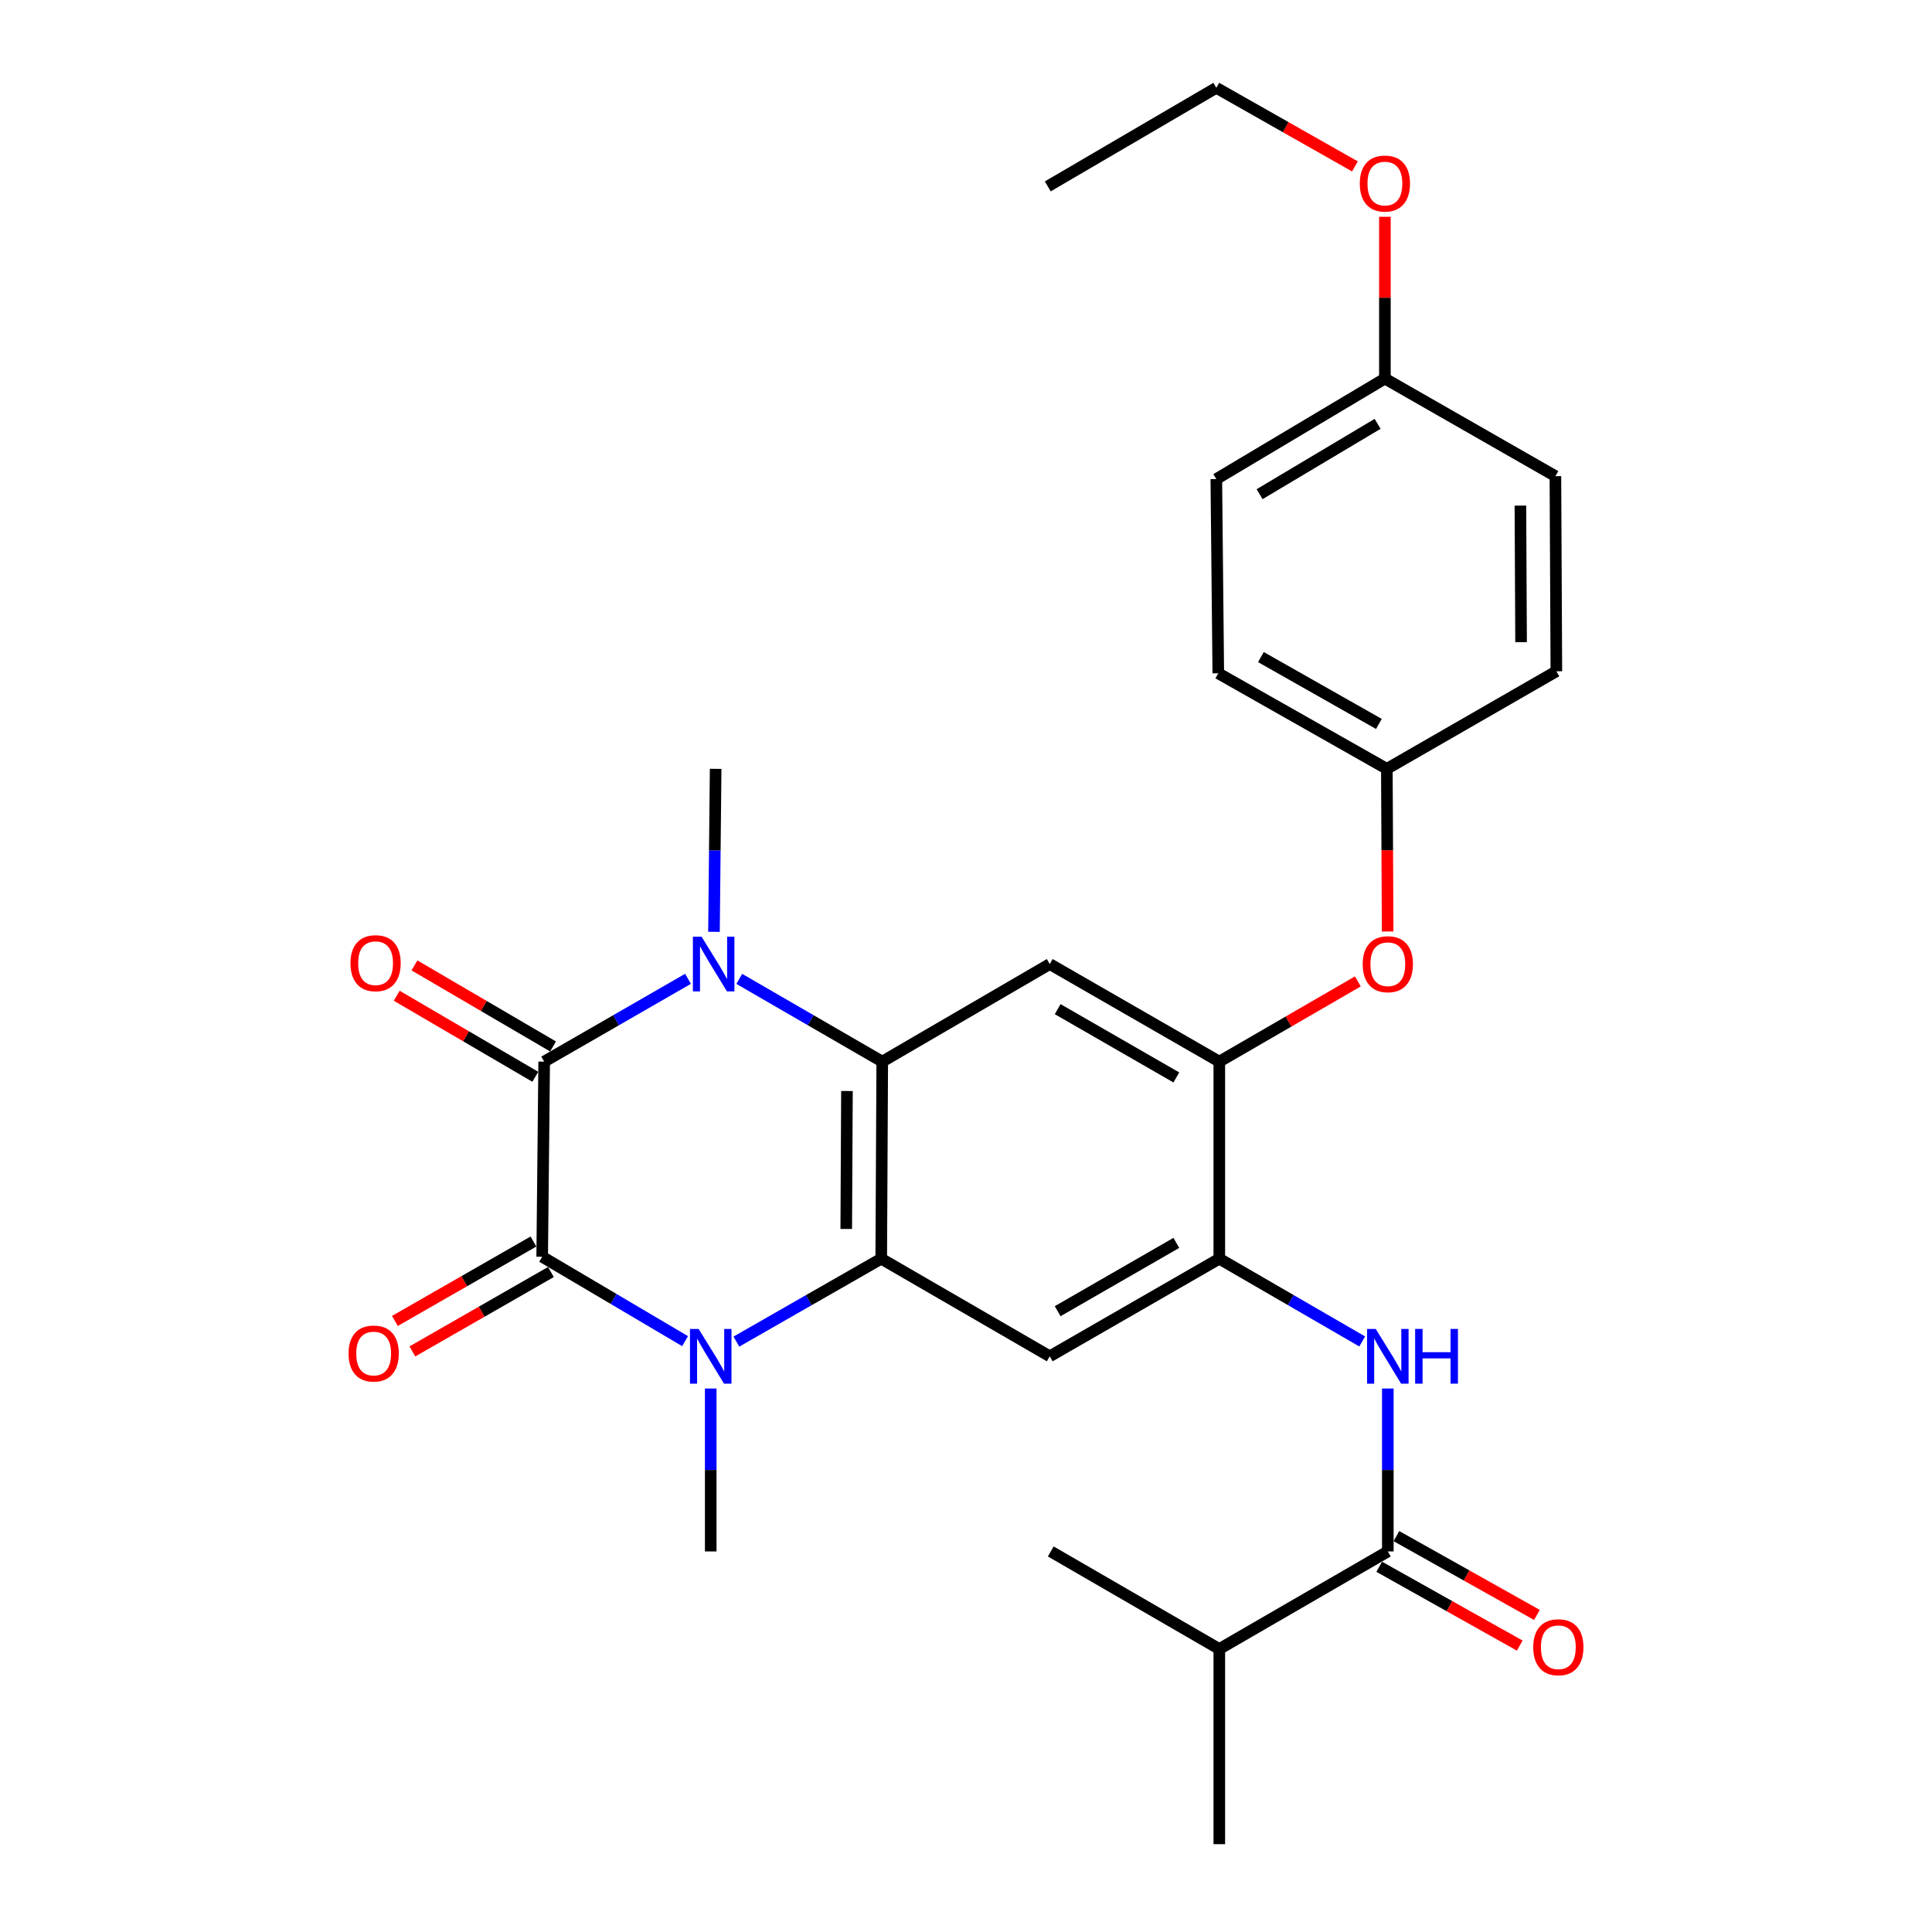 <?xml version='1.0' encoding='iso-8859-1'?>
<svg version='1.1' baseProfile='full'
              xmlns='http://www.w3.org/2000/svg'
                      xmlns:rdkit='http://www.rdkit.org/xml'
                      xmlns:xlink='http://www.w3.org/1999/xlink'
                  xml:space='preserve'
width='1000px' height='1000px' viewBox='0 0 1000 1000'>
<!-- END OF HEADER -->
<rect style='opacity:1.0;fill:#FFFFFF;stroke:none' width='1000' height='1000' x='0' y='0'> </rect>
<path class='bond-0' d='M 281.665,549.493 L 280.634,650.501' style='fill:none;fill-rule:evenodd;stroke:#000000;stroke-width:6px;stroke-linecap:butt;stroke-linejoin:miter;stroke-opacity:1' />
<path class='bond-1' d='M 281.665,549.493 L 318.89,528.062' style='fill:none;fill-rule:evenodd;stroke:#000000;stroke-width:6px;stroke-linecap:butt;stroke-linejoin:miter;stroke-opacity:1' />
<path class='bond-1' d='M 318.89,528.062 L 356.115,506.63' style='fill:none;fill-rule:evenodd;stroke:#0000FF;stroke-width:6px;stroke-linecap:butt;stroke-linejoin:miter;stroke-opacity:1' />
<path class='bond-13' d='M 286.256,541.643 L 250.387,520.668' style='fill:none;fill-rule:evenodd;stroke:#000000;stroke-width:6px;stroke-linecap:butt;stroke-linejoin:miter;stroke-opacity:1' />
<path class='bond-13' d='M 250.387,520.668 L 214.518,499.693' style='fill:none;fill-rule:evenodd;stroke:#FF0000;stroke-width:6px;stroke-linecap:butt;stroke-linejoin:miter;stroke-opacity:1' />
<path class='bond-13' d='M 277.074,557.344 L 241.205,536.369' style='fill:none;fill-rule:evenodd;stroke:#000000;stroke-width:6px;stroke-linecap:butt;stroke-linejoin:miter;stroke-opacity:1' />
<path class='bond-13' d='M 241.205,536.369 L 205.336,515.394' style='fill:none;fill-rule:evenodd;stroke:#FF0000;stroke-width:6px;stroke-linecap:butt;stroke-linejoin:miter;stroke-opacity:1' />
<path class='bond-2' d='M 280.634,650.501 L 317.615,672.34' style='fill:none;fill-rule:evenodd;stroke:#000000;stroke-width:6px;stroke-linecap:butt;stroke-linejoin:miter;stroke-opacity:1' />
<path class='bond-2' d='M 317.615,672.34 L 354.597,694.178' style='fill:none;fill-rule:evenodd;stroke:#0000FF;stroke-width:6px;stroke-linecap:butt;stroke-linejoin:miter;stroke-opacity:1' />
<path class='bond-12' d='M 276.112,642.611 L 240.256,663.164' style='fill:none;fill-rule:evenodd;stroke:#000000;stroke-width:6px;stroke-linecap:butt;stroke-linejoin:miter;stroke-opacity:1' />
<path class='bond-12' d='M 240.256,663.164 L 204.4,683.717' style='fill:none;fill-rule:evenodd;stroke:#FF0000;stroke-width:6px;stroke-linecap:butt;stroke-linejoin:miter;stroke-opacity:1' />
<path class='bond-12' d='M 285.157,658.391 L 249.301,678.944' style='fill:none;fill-rule:evenodd;stroke:#000000;stroke-width:6px;stroke-linecap:butt;stroke-linejoin:miter;stroke-opacity:1' />
<path class='bond-12' d='M 249.301,678.944 L 213.446,699.497' style='fill:none;fill-rule:evenodd;stroke:#FF0000;stroke-width:6px;stroke-linecap:butt;stroke-linejoin:miter;stroke-opacity:1' />
<path class='bond-4' d='M 382.646,506.664 L 419.648,528.079' style='fill:none;fill-rule:evenodd;stroke:#0000FF;stroke-width:6px;stroke-linecap:butt;stroke-linejoin:miter;stroke-opacity:1' />
<path class='bond-4' d='M 419.648,528.079 L 456.65,549.493' style='fill:none;fill-rule:evenodd;stroke:#000000;stroke-width:6px;stroke-linecap:butt;stroke-linejoin:miter;stroke-opacity:1' />
<path class='bond-17' d='M 369.555,482.303 L 369.985,440.127' style='fill:none;fill-rule:evenodd;stroke:#0000FF;stroke-width:6px;stroke-linecap:butt;stroke-linejoin:miter;stroke-opacity:1' />
<path class='bond-17' d='M 369.985,440.127 L 370.416,397.951' style='fill:none;fill-rule:evenodd;stroke:#000000;stroke-width:6px;stroke-linecap:butt;stroke-linejoin:miter;stroke-opacity:1' />
<path class='bond-18' d='M 367.869,718.701 L 367.869,760.862' style='fill:none;fill-rule:evenodd;stroke:#0000FF;stroke-width:6px;stroke-linecap:butt;stroke-linejoin:miter;stroke-opacity:1' />
<path class='bond-18' d='M 367.869,760.862 L 367.869,803.024' style='fill:none;fill-rule:evenodd;stroke:#000000;stroke-width:6px;stroke-linecap:butt;stroke-linejoin:miter;stroke-opacity:1' />
<path class='bond-29' d='M 381.152,694.413 L 418.638,672.958' style='fill:none;fill-rule:evenodd;stroke:#0000FF;stroke-width:6px;stroke-linecap:butt;stroke-linejoin:miter;stroke-opacity:1' />
<path class='bond-29' d='M 418.638,672.958 L 456.125,651.502' style='fill:none;fill-rule:evenodd;stroke:#000000;stroke-width:6px;stroke-linecap:butt;stroke-linejoin:miter;stroke-opacity:1' />
<path class='bond-3' d='M 456.125,651.502 L 456.65,549.493' style='fill:none;fill-rule:evenodd;stroke:#000000;stroke-width:6px;stroke-linecap:butt;stroke-linejoin:miter;stroke-opacity:1' />
<path class='bond-3' d='M 438.015,636.107 L 438.383,564.701' style='fill:none;fill-rule:evenodd;stroke:#000000;stroke-width:6px;stroke-linecap:butt;stroke-linejoin:miter;stroke-opacity:1' />
<path class='bond-5' d='M 456.125,651.502 L 543.35,702.016' style='fill:none;fill-rule:evenodd;stroke:#000000;stroke-width:6px;stroke-linecap:butt;stroke-linejoin:miter;stroke-opacity:1' />
<path class='bond-6' d='M 456.65,549.493 L 543.35,498.99' style='fill:none;fill-rule:evenodd;stroke:#000000;stroke-width:6px;stroke-linecap:butt;stroke-linejoin:miter;stroke-opacity:1' />
<path class='bond-30' d='M 543.35,702.016 L 631.11,651.502' style='fill:none;fill-rule:evenodd;stroke:#000000;stroke-width:6px;stroke-linecap:butt;stroke-linejoin:miter;stroke-opacity:1' />
<path class='bond-30' d='M 547.44,678.675 L 608.873,643.315' style='fill:none;fill-rule:evenodd;stroke:#000000;stroke-width:6px;stroke-linecap:butt;stroke-linejoin:miter;stroke-opacity:1' />
<path class='bond-8' d='M 543.35,498.99 L 631.11,549.493' style='fill:none;fill-rule:evenodd;stroke:#000000;stroke-width:6px;stroke-linecap:butt;stroke-linejoin:miter;stroke-opacity:1' />
<path class='bond-8' d='M 547.442,522.33 L 608.874,557.683' style='fill:none;fill-rule:evenodd;stroke:#000000;stroke-width:6px;stroke-linecap:butt;stroke-linejoin:miter;stroke-opacity:1' />
<path class='bond-7' d='M 631.11,651.502 L 631.11,549.493' style='fill:none;fill-rule:evenodd;stroke:#000000;stroke-width:6px;stroke-linecap:butt;stroke-linejoin:miter;stroke-opacity:1' />
<path class='bond-9' d='M 631.11,651.502 L 668.093,672.919' style='fill:none;fill-rule:evenodd;stroke:#000000;stroke-width:6px;stroke-linecap:butt;stroke-linejoin:miter;stroke-opacity:1' />
<path class='bond-9' d='M 668.093,672.919 L 705.075,694.337' style='fill:none;fill-rule:evenodd;stroke:#0000FF;stroke-width:6px;stroke-linecap:butt;stroke-linejoin:miter;stroke-opacity:1' />
<path class='bond-11' d='M 631.11,549.493 L 666.963,528.735' style='fill:none;fill-rule:evenodd;stroke:#000000;stroke-width:6px;stroke-linecap:butt;stroke-linejoin:miter;stroke-opacity:1' />
<path class='bond-11' d='M 666.963,528.735 L 702.815,507.976' style='fill:none;fill-rule:evenodd;stroke:#FF0000;stroke-width:6px;stroke-linecap:butt;stroke-linejoin:miter;stroke-opacity:1' />
<path class='bond-10' d='M 718.335,718.701 L 718.335,760.862' style='fill:none;fill-rule:evenodd;stroke:#0000FF;stroke-width:6px;stroke-linecap:butt;stroke-linejoin:miter;stroke-opacity:1' />
<path class='bond-10' d='M 718.335,760.862 L 718.335,803.024' style='fill:none;fill-rule:evenodd;stroke:#000000;stroke-width:6px;stroke-linecap:butt;stroke-linejoin:miter;stroke-opacity:1' />
<path class='bond-14' d='M 713.886,810.955 L 750.249,831.352' style='fill:none;fill-rule:evenodd;stroke:#000000;stroke-width:6px;stroke-linecap:butt;stroke-linejoin:miter;stroke-opacity:1' />
<path class='bond-14' d='M 750.249,831.352 L 786.612,851.748' style='fill:none;fill-rule:evenodd;stroke:#FF0000;stroke-width:6px;stroke-linecap:butt;stroke-linejoin:miter;stroke-opacity:1' />
<path class='bond-14' d='M 722.784,795.092 L 759.147,815.488' style='fill:none;fill-rule:evenodd;stroke:#000000;stroke-width:6px;stroke-linecap:butt;stroke-linejoin:miter;stroke-opacity:1' />
<path class='bond-14' d='M 759.147,815.488 L 795.51,835.885' style='fill:none;fill-rule:evenodd;stroke:#FF0000;stroke-width:6px;stroke-linecap:butt;stroke-linejoin:miter;stroke-opacity:1' />
<path class='bond-15' d='M 718.335,803.024 L 631.11,853.527' style='fill:none;fill-rule:evenodd;stroke:#000000;stroke-width:6px;stroke-linecap:butt;stroke-linejoin:miter;stroke-opacity:1' />
<path class='bond-16' d='M 718.251,482.144 L 718.04,440.047' style='fill:none;fill-rule:evenodd;stroke:#FF0000;stroke-width:6px;stroke-linecap:butt;stroke-linejoin:miter;stroke-opacity:1' />
<path class='bond-16' d='M 718.04,440.047 L 717.83,397.951' style='fill:none;fill-rule:evenodd;stroke:#000000;stroke-width:6px;stroke-linecap:butt;stroke-linejoin:miter;stroke-opacity:1' />
<path class='bond-25' d='M 631.11,853.527 L 543.875,803.024' style='fill:none;fill-rule:evenodd;stroke:#000000;stroke-width:6px;stroke-linecap:butt;stroke-linejoin:miter;stroke-opacity:1' />
<path class='bond-26' d='M 631.11,853.527 L 631.11,954.545' style='fill:none;fill-rule:evenodd;stroke:#000000;stroke-width:6px;stroke-linecap:butt;stroke-linejoin:miter;stroke-opacity:1' />
<path class='bond-20' d='M 717.83,397.951 L 805.57,347.458' style='fill:none;fill-rule:evenodd;stroke:#000000;stroke-width:6px;stroke-linecap:butt;stroke-linejoin:miter;stroke-opacity:1' />
<path class='bond-21' d='M 717.83,397.951 L 630.585,348.498' style='fill:none;fill-rule:evenodd;stroke:#000000;stroke-width:6px;stroke-linecap:butt;stroke-linejoin:miter;stroke-opacity:1' />
<path class='bond-21' d='M 713.712,374.71 L 652.641,340.093' style='fill:none;fill-rule:evenodd;stroke:#000000;stroke-width:6px;stroke-linecap:butt;stroke-linejoin:miter;stroke-opacity:1' />
<path class='bond-19' d='M 716.819,195.956 L 629.564,247.965' style='fill:none;fill-rule:evenodd;stroke:#000000;stroke-width:6px;stroke-linecap:butt;stroke-linejoin:miter;stroke-opacity:1' />
<path class='bond-19' d='M 713.044,219.381 L 651.965,255.788' style='fill:none;fill-rule:evenodd;stroke:#000000;stroke-width:6px;stroke-linecap:butt;stroke-linejoin:miter;stroke-opacity:1' />
<path class='bond-24' d='M 716.819,195.956 L 716.819,154.085' style='fill:none;fill-rule:evenodd;stroke:#000000;stroke-width:6px;stroke-linecap:butt;stroke-linejoin:miter;stroke-opacity:1' />
<path class='bond-24' d='M 716.819,154.085 L 716.819,112.213' style='fill:none;fill-rule:evenodd;stroke:#FF0000;stroke-width:6px;stroke-linecap:butt;stroke-linejoin:miter;stroke-opacity:1' />
<path class='bond-31' d='M 716.819,195.956 L 805.075,246.46' style='fill:none;fill-rule:evenodd;stroke:#000000;stroke-width:6px;stroke-linecap:butt;stroke-linejoin:miter;stroke-opacity:1' />
<path class='bond-23' d='M 805.57,347.458 L 805.075,246.46' style='fill:none;fill-rule:evenodd;stroke:#000000;stroke-width:6px;stroke-linecap:butt;stroke-linejoin:miter;stroke-opacity:1' />
<path class='bond-23' d='M 787.307,332.397 L 786.961,261.699' style='fill:none;fill-rule:evenodd;stroke:#000000;stroke-width:6px;stroke-linecap:butt;stroke-linejoin:miter;stroke-opacity:1' />
<path class='bond-22' d='M 630.585,348.498 L 629.564,247.965' style='fill:none;fill-rule:evenodd;stroke:#000000;stroke-width:6px;stroke-linecap:butt;stroke-linejoin:miter;stroke-opacity:1' />
<path class='bond-27' d='M 701.312,86.135 L 665.438,65.795' style='fill:none;fill-rule:evenodd;stroke:#FF0000;stroke-width:6px;stroke-linecap:butt;stroke-linejoin:miter;stroke-opacity:1' />
<path class='bond-27' d='M 665.438,65.795 L 629.564,45.455' style='fill:none;fill-rule:evenodd;stroke:#000000;stroke-width:6px;stroke-linecap:butt;stroke-linejoin:miter;stroke-opacity:1' />
<path class='bond-28' d='M 629.564,45.455 L 542.329,96.474' style='fill:none;fill-rule:evenodd;stroke:#000000;stroke-width:6px;stroke-linecap:butt;stroke-linejoin:miter;stroke-opacity:1' />
<path  class='atom-2' d='M 363.125 484.83
L 372.405 499.83
Q 373.325 501.31, 374.805 503.99
Q 376.285 506.67, 376.365 506.83
L 376.365 484.83
L 380.125 484.83
L 380.125 513.15
L 376.245 513.15
L 366.285 496.75
Q 365.125 494.83, 363.885 492.63
Q 362.685 490.43, 362.325 489.75
L 362.325 513.15
L 358.645 513.15
L 358.645 484.83
L 363.125 484.83
' fill='#0000FF'/>
<path  class='atom-3' d='M 361.609 687.856
L 370.889 702.856
Q 371.809 704.336, 373.289 707.016
Q 374.769 709.696, 374.849 709.856
L 374.849 687.856
L 378.609 687.856
L 378.609 716.176
L 374.729 716.176
L 364.769 699.776
Q 363.609 697.856, 362.369 695.656
Q 361.169 693.456, 360.809 692.776
L 360.809 716.176
L 357.129 716.176
L 357.129 687.856
L 361.609 687.856
' fill='#0000FF'/>
<path  class='atom-10' d='M 712.075 687.856
L 721.355 702.856
Q 722.275 704.336, 723.755 707.016
Q 725.235 709.696, 725.315 709.856
L 725.315 687.856
L 729.075 687.856
L 729.075 716.176
L 725.195 716.176
L 715.235 699.776
Q 714.075 697.856, 712.835 695.656
Q 711.635 693.456, 711.275 692.776
L 711.275 716.176
L 707.595 716.176
L 707.595 687.856
L 712.075 687.856
' fill='#0000FF'/>
<path  class='atom-10' d='M 732.475 687.856
L 736.315 687.856
L 736.315 699.896
L 750.795 699.896
L 750.795 687.856
L 754.635 687.856
L 754.635 716.176
L 750.795 716.176
L 750.795 703.096
L 736.315 703.096
L 736.315 716.176
L 732.475 716.176
L 732.475 687.856
' fill='#0000FF'/>
<path  class='atom-12' d='M 705.335 499.07
Q 705.335 492.27, 708.695 488.47
Q 712.055 484.67, 718.335 484.67
Q 724.615 484.67, 727.975 488.47
Q 731.335 492.27, 731.335 499.07
Q 731.335 505.95, 727.935 509.87
Q 724.535 513.75, 718.335 513.75
Q 712.095 513.75, 708.695 509.87
Q 705.335 505.99, 705.335 499.07
M 718.335 510.55
Q 722.655 510.55, 724.975 507.67
Q 727.335 504.75, 727.335 499.07
Q 727.335 493.51, 724.975 490.71
Q 722.655 487.87, 718.335 487.87
Q 714.015 487.87, 711.655 490.67
Q 709.335 493.47, 709.335 499.07
Q 709.335 504.79, 711.655 507.67
Q 714.015 510.55, 718.335 510.55
' fill='#FF0000'/>
<path  class='atom-13' d='M 180.409 700.58
Q 180.409 693.78, 183.769 689.98
Q 187.129 686.18, 193.409 686.18
Q 199.689 686.18, 203.049 689.98
Q 206.409 693.78, 206.409 700.58
Q 206.409 707.46, 203.009 711.38
Q 199.609 715.26, 193.409 715.26
Q 187.169 715.26, 183.769 711.38
Q 180.409 707.5, 180.409 700.58
M 193.409 712.06
Q 197.729 712.06, 200.049 709.18
Q 202.409 706.26, 202.409 700.58
Q 202.409 695.02, 200.049 692.22
Q 197.729 689.38, 193.409 689.38
Q 189.089 689.38, 186.729 692.18
Q 184.409 694.98, 184.409 700.58
Q 184.409 706.3, 186.729 709.18
Q 189.089 712.06, 193.409 712.06
' fill='#FF0000'/>
<path  class='atom-14' d='M 181.4 498.544
Q 181.4 491.744, 184.76 487.944
Q 188.12 484.144, 194.4 484.144
Q 200.68 484.144, 204.04 487.944
Q 207.4 491.744, 207.4 498.544
Q 207.4 505.424, 204 509.344
Q 200.6 513.224, 194.4 513.224
Q 188.16 513.224, 184.76 509.344
Q 181.4 505.464, 181.4 498.544
M 194.4 510.024
Q 198.72 510.024, 201.04 507.144
Q 203.4 504.224, 203.4 498.544
Q 203.4 492.984, 201.04 490.184
Q 198.72 487.344, 194.4 487.344
Q 190.08 487.344, 187.72 490.144
Q 185.4 492.944, 185.4 498.544
Q 185.4 504.264, 187.72 507.144
Q 190.08 510.024, 194.4 510.024
' fill='#FF0000'/>
<path  class='atom-15' d='M 793.591 852.607
Q 793.591 845.807, 796.951 842.007
Q 800.311 838.207, 806.591 838.207
Q 812.871 838.207, 816.231 842.007
Q 819.591 845.807, 819.591 852.607
Q 819.591 859.487, 816.191 863.407
Q 812.791 867.287, 806.591 867.287
Q 800.351 867.287, 796.951 863.407
Q 793.591 859.527, 793.591 852.607
M 806.591 864.087
Q 810.911 864.087, 813.231 861.207
Q 815.591 858.287, 815.591 852.607
Q 815.591 847.047, 813.231 844.247
Q 810.911 841.407, 806.591 841.407
Q 802.271 841.407, 799.911 844.207
Q 797.591 847.007, 797.591 852.607
Q 797.591 858.327, 799.911 861.207
Q 802.271 864.087, 806.591 864.087
' fill='#FF0000'/>
<path  class='atom-25' d='M 703.819 95.008
Q 703.819 88.208, 707.179 84.408
Q 710.539 80.608, 716.819 80.608
Q 723.099 80.608, 726.459 84.408
Q 729.819 88.208, 729.819 95.008
Q 729.819 101.888, 726.419 105.808
Q 723.019 109.688, 716.819 109.688
Q 710.579 109.688, 707.179 105.808
Q 703.819 101.928, 703.819 95.008
M 716.819 106.488
Q 721.139 106.488, 723.459 103.608
Q 725.819 100.688, 725.819 95.008
Q 725.819 89.448, 723.459 86.648
Q 721.139 83.808, 716.819 83.808
Q 712.499 83.808, 710.139 86.608
Q 707.819 89.408, 707.819 95.008
Q 707.819 100.728, 710.139 103.608
Q 712.499 106.488, 716.819 106.488
' fill='#FF0000'/>
</svg>
